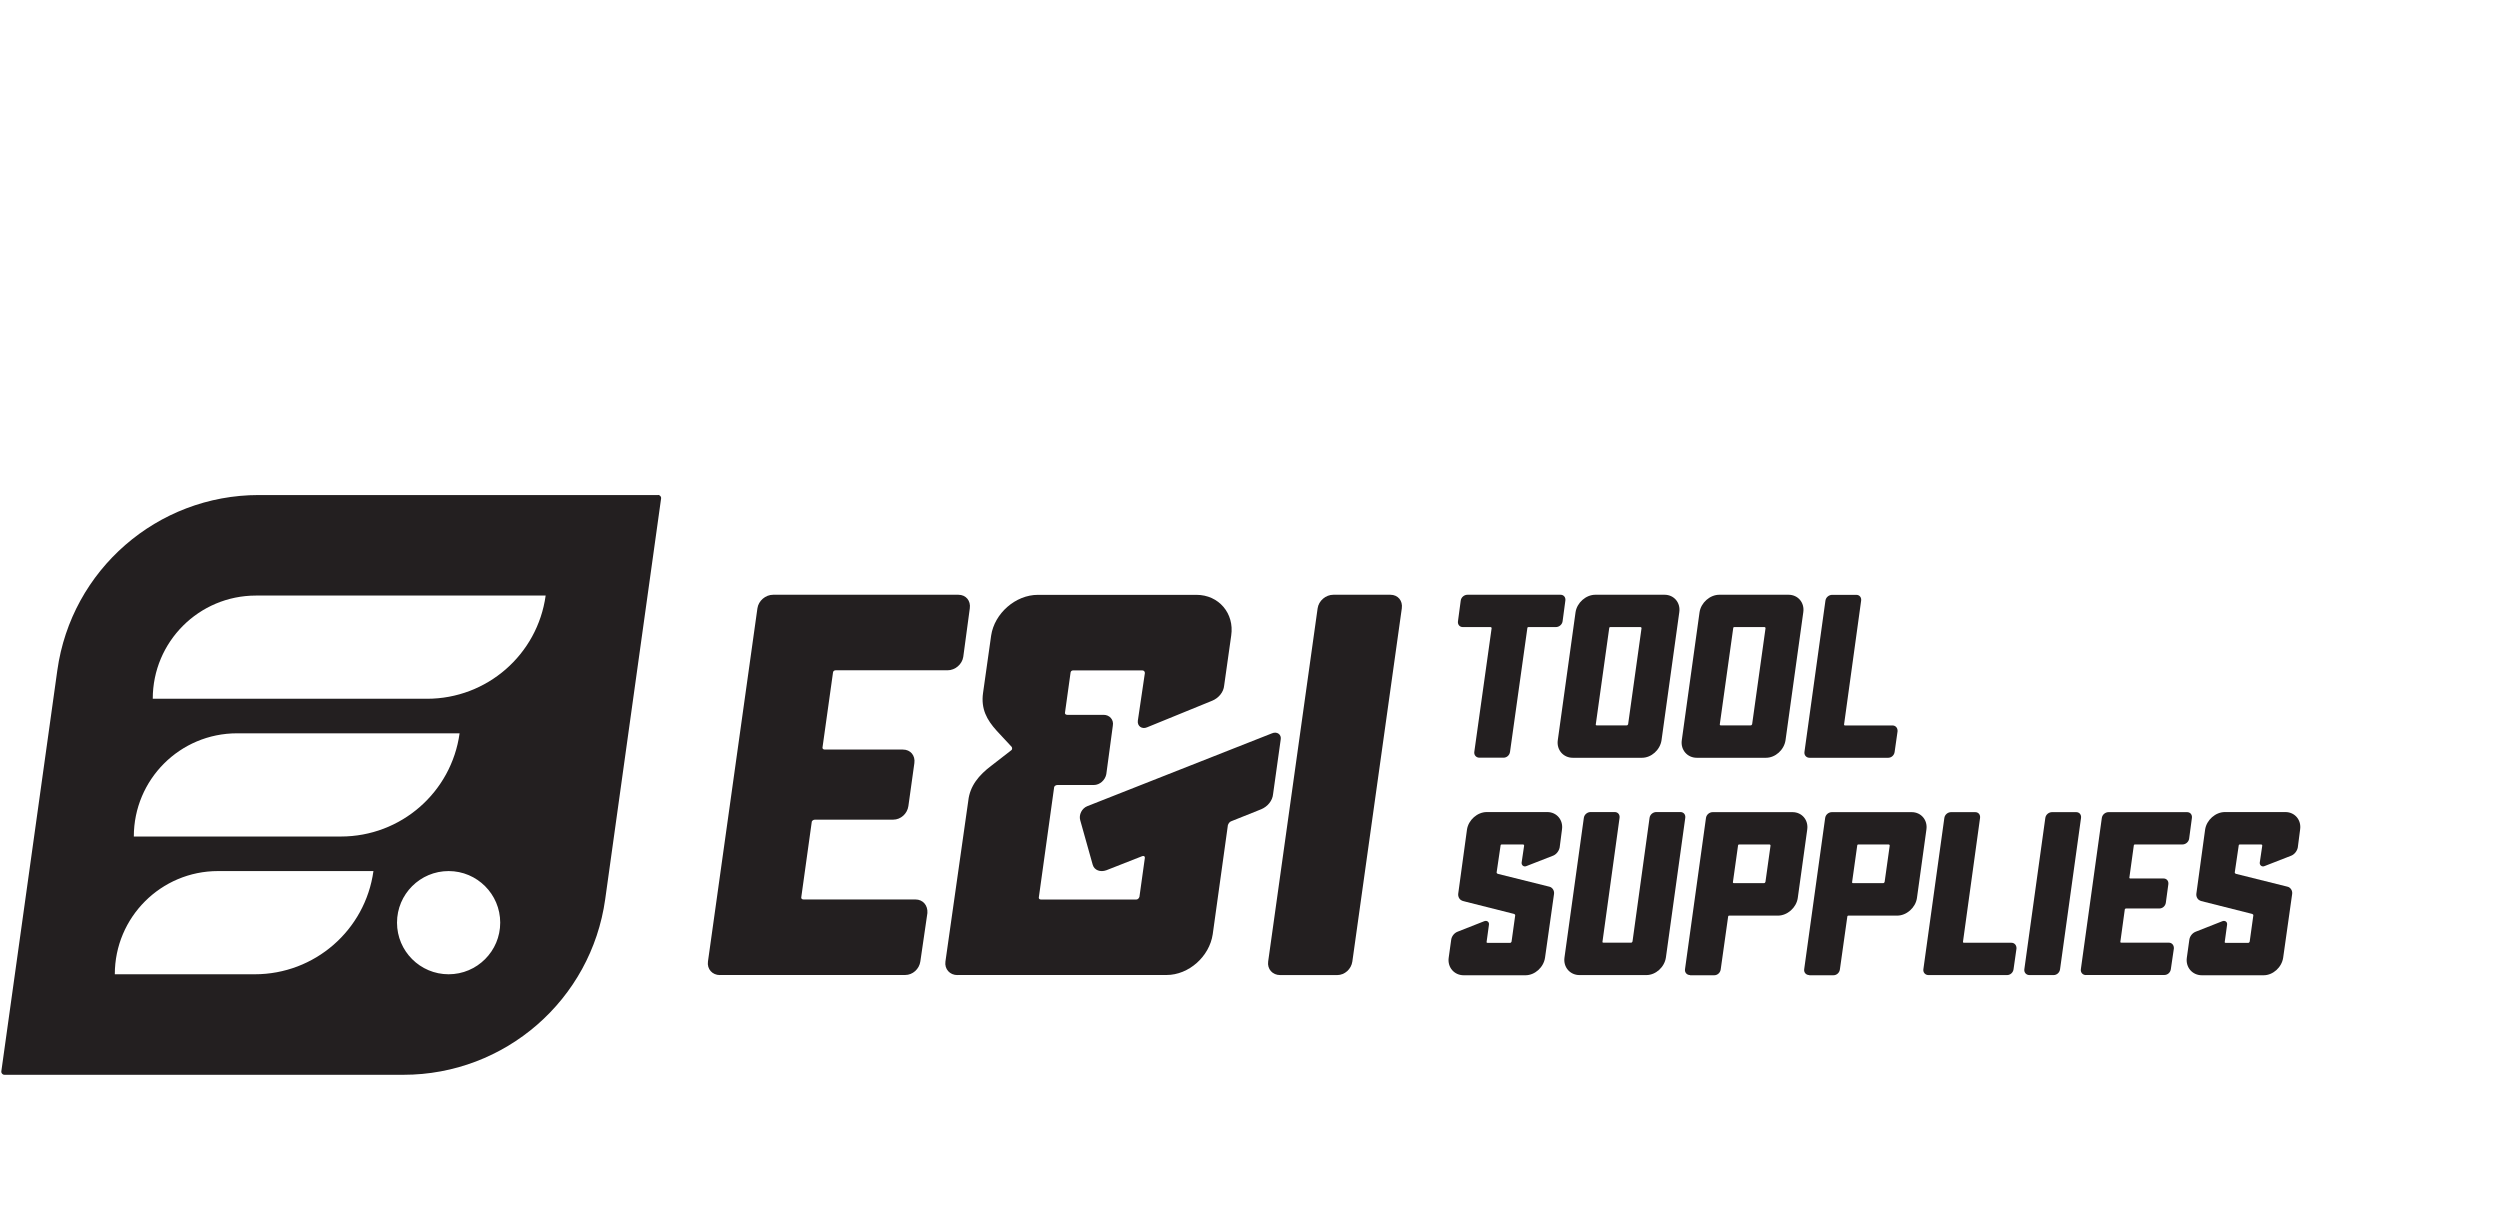 <?xml version="1.0" encoding="UTF-8"?><svg id="_42._E_I_Tool_Supplies" xmlns="http://www.w3.org/2000/svg" viewBox="0 0 280.03 136.92"><defs><style>.cls-1{fill:#231f20;stroke-width:0px;}</style></defs><path class="cls-1" d="M163.85,70.24c-.36,0-.59-.29-.54-.65l.31-2.32c.05-.37.39-.65.75-.65h10.43c.36,0,.59.29.54.65l-.31,2.32c-.05.37-.39.65-.75.65h-3.07c-.08,0-.13.05-.13.13l-1.94,13.85c-.05.37-.36.65-.72.65h-2.71c-.36,0-.62-.29-.57-.65l1.94-13.85c0-.08-.05-.13-.13-.13h-3.1Z"/><path class="cls-1" d="M176.17,84.88c-1.06,0-1.83-.89-1.68-1.96l1.99-14.34c.16-1.07,1.16-1.96,2.22-1.96h7.75c1.06,0,1.81.89,1.65,1.96l-1.99,14.34c-.16,1.07-1.13,1.96-2.19,1.96h-7.75ZM180.38,70.24c-.08,0-.13.05-.13.13l-1.5,10.75c-.03.08.02.13.1.13h3.36c.08,0,.13-.05.16-.13l1.5-10.75c0-.08-.05-.13-.13-.13,0,0-3.36,0-3.36,0Z"/><path class="cls-1" d="M190.06,84.88c-1.06,0-1.83-.89-1.68-1.96l1.99-14.34c.16-1.07,1.16-1.96,2.22-1.96h7.75c1.06,0,1.81.89,1.65,1.96l-1.99,14.34c-.16,1.07-1.13,1.96-2.19,1.96h-7.75ZM194.27,70.24c-.08,0-.13.05-.13.13l-1.5,10.75c-.02.08.03.13.1.13h3.36c.08,0,.13-.05.16-.13l1.5-10.75c0-.08-.05-.13-.13-.13,0,0-3.36,0-3.36,0Z"/><path class="cls-1" d="M202.69,84.88c-.36,0-.62-.29-.57-.65l2.35-16.95c.05-.37.39-.65.75-.65h2.71c.36,0,.59.29.54.65l-1.91,13.85c-.02.08.03.13.1.13h5.32c.36,0,.59.29.57.65l-.33,2.32c-.05.37-.36.65-.72.65h-8.8Z"/><path class="cls-1" d="M163.83,100.9c-.33-.08-.54-.44-.49-.81l.98-7.17c.16-1.07,1.16-1.96,2.22-1.96h6.77c1.06,0,1.81.89,1.65,1.96l-.26,2.01c-.08.39-.36.76-.72.91l-3,1.17c-.28.13-.57-.08-.54-.39l.28-1.9c0-.08-.05-.13-.13-.13h-2.38c-.08,0-.13.05-.13.13l-.44,3c0,.08.05.13.13.16l5.78,1.44c.34.08.57.44.52.81l-1.01,7.15c-.16,1.07-1.13,1.96-2.19,1.96h-6.92c-1.06,0-1.83-.89-1.68-1.96l.28-2.01c.05-.39.33-.76.72-.91l2.97-1.17c.31-.13.59.08.54.39l-.26,1.9c-.03.08.02.13.1.13h2.53c.08,0,.13-.05.16-.13l.41-2.95c0-.08-.05-.13-.13-.16l-5.79-1.46Z"/><path class="cls-1" d="M176.92,109.22c-1.06,0-1.83-.89-1.68-1.96l2.17-15.65c.05-.37.39-.65.75-.65h2.71c.36,0,.59.29.54.65l-1.91,13.85c-.03.08.02.13.1.13h3.1c.08,0,.13-.05.16-.13l1.91-13.85c.05-.37.39-.65.75-.65h2.71c.36,0,.59.29.54.65l-2.17,15.65c-.16,1.07-1.13,1.96-2.19,1.96h-7.49Z"/><path class="cls-1" d="M189.31,109.22c-.36,0-.62-.29-.57-.65l2.35-16.95c.05-.37.39-.65.75-.65h8.94c1.06,0,1.81.89,1.65,1.96l-1.06,7.67c-.16,1.07-1.16,1.96-2.22,1.96h-5.45c-.08,0-.13.05-.13.13l-.83,5.9c-.05.37-.36.65-.72.65h-2.71ZM194.81,94.59c-.08,0-.13.05-.13.13l-.57,4.07c-.02.08.02.13.1.13h3.38c.08,0,.13-.05.16-.13l.57-4.07c0-.08-.05-.13-.13-.13h-3.38Z"/><path class="cls-1" d="M202.66,109.22c-.36,0-.62-.29-.57-.65l2.35-16.95c.05-.37.39-.65.75-.65h8.94c1.06,0,1.81.89,1.65,1.96l-1.06,7.67c-.16,1.07-1.16,1.96-2.22,1.96h-5.45c-.08,0-.13.05-.13.13l-.83,5.9c-.05.37-.36.65-.72.65h-2.71ZM208.16,94.59c-.08,0-.13.05-.13.13l-.57,4.07c-.02.08.02.13.1.13h3.38c.08,0,.13-.05.16-.13l.57-4.07c0-.08-.05-.13-.13-.13h-3.38Z"/><path class="cls-1" d="M216.01,109.22c-.36,0-.62-.29-.57-.65l2.35-16.95c.05-.37.39-.65.75-.65h2.71c.36,0,.59.29.54.65l-1.91,13.85c-.02.08.03.13.1.13h5.32c.36,0,.59.29.57.65l-.33,2.32c-.05.37-.36.65-.72.65h-8.8Z"/><path class="cls-1" d="M227.32,109.22c-.36,0-.62-.29-.57-.65l2.35-16.95c.05-.37.39-.65.75-.65h2.71c.36,0,.59.29.54.65l-2.35,16.95c-.05.37-.36.65-.72.65h-2.71Z"/><path class="cls-1" d="M233.65,109.22c-.36,0-.62-.29-.57-.65l2.35-16.95c.05-.37.39-.65.75-.65h8.8c.36,0,.59.29.54.65l-.31,2.32c-.05.37-.39.65-.75.65h-5.32c-.08,0-.13.05-.13.13l-.49,3.55c-.03.08.02.13.1.13h3.72c.36,0,.59.29.54.65l-.28,2.06c-.05.37-.36.65-.72.65h-3.72c-.08,0-.16.05-.16.13l-.49,3.57c-.03.08.02.13.1.13h5.32c.36,0,.59.29.57.65l-.34,2.32c-.05.37-.36.65-.72.65h-8.81Z"/><path class="cls-1" d="M246.51,100.9c-.33-.08-.54-.44-.49-.81l.98-7.17c.16-1.07,1.16-1.96,2.22-1.96h6.77c1.06,0,1.81.89,1.65,1.96l-.26,2.01c-.08.39-.36.76-.72.91l-3,1.17c-.28.13-.57-.08-.54-.39l.28-1.9c0-.08-.05-.13-.13-.13h-2.38c-.08,0-.13.05-.13.13l-.44,3c0,.08.05.13.13.16l5.78,1.44c.34.08.57.44.52.81l-1.01,7.15c-.16,1.07-1.13,1.96-2.19,1.96h-6.92c-1.06,0-1.83-.89-1.68-1.96l.28-2.01c.05-.39.33-.76.72-.91l2.97-1.17c.31-.13.59.08.54.39l-.26,1.9c-.03.08.02.13.1.13h2.53c.08,0,.13-.05.16-.13l.41-2.95c0-.08-.05-.13-.13-.16l-5.79-1.46Z"/><path class="cls-1" d="M80.64,109.22c-.85,0-1.46-.67-1.34-1.52l5.54-39.56c.12-.85.91-1.52,1.76-1.52h20.75c.85,0,1.4.67,1.28,1.52l-.73,5.42c-.12.85-.91,1.52-1.76,1.52h-12.54c-.18,0-.3.12-.3.3l-1.16,8.28c-.06.18.06.3.24.3h8.76c.85,0,1.4.67,1.28,1.52l-.67,4.81c-.12.85-.85,1.52-1.7,1.52h-8.76c-.18,0-.37.12-.37.3l-1.16,8.34c-.06.18.06.3.24.3h12.54c.85,0,1.4.67,1.34,1.52l-.79,5.42c-.12.85-.85,1.52-1.7,1.52h-20.75Z"/><path class="cls-1" d="M107.24,109.22c-.85,0-1.46-.67-1.34-1.52l2.56-18.01c.18-1.64,1.16-2.86,2.62-3.95l2.19-1.7c.12-.06.12-.24.06-.37l-1.7-1.83c-1.1-1.22-1.76-2.43-1.52-4.2l.91-6.45c.37-2.49,2.74-4.56,5.23-4.56h17.77c2.49,0,4.26,2.07,3.89,4.56l-.79,5.6c-.06.73-.61,1.4-1.34,1.7l-7.3,2.98c-.55.24-1.1-.12-1.03-.73l.79-5.35c0-.18-.12-.3-.3-.3h-7.73c-.18,0-.3.12-.3.3l-.61,4.38c-.06.18.06.3.24.3h4.08c.67,0,1.16.55,1.03,1.22l-.73,5.42c-.12.67-.73,1.22-1.4,1.22h-4.08c-.18,0-.37.12-.37.3l-1.7,12.23c-.06.18.06.3.24.3h10.65c.18,0,.3-.12.37-.3l.61-4.38c0-.18-.12-.24-.3-.18l-4.02,1.58c-.67.24-1.34,0-1.52-.61l-1.4-4.99c-.18-.61.18-1.34.79-1.58l20.69-8.16c.55-.24,1.1.12.97.73l-.85,6.08c-.06.73-.61,1.4-1.34,1.7l-3.35,1.34c-.18.06-.3.24-.37.43l-1.7,12.23c-.37,2.49-2.68,4.56-5.17,4.56h-23.43Z"/><path class="cls-1" d="M143.39,109.22c-.85,0-1.46-.67-1.34-1.52l5.54-39.56c.12-.85.91-1.52,1.76-1.52h6.39c.85,0,1.4.67,1.28,1.52l-5.54,39.56c-.12.85-.85,1.52-1.7,1.52h-6.39Z"/><path class="cls-1" d="M73.7,55.45H28.99c-11.37,0-21,8.38-22.57,19.64L.15,119.99c-.03.21.13.4.35.4h44.69c11.38,0,21.03-8.39,22.6-19.67l6.26-44.88c.03-.21-.13-.4-.34-.4ZM28.55,109.13h-15.69c0-6.39,5.18-11.56,11.56-11.56h17.41c-.92,6.63-6.59,11.56-13.29,11.56ZM14.99,93.7c0-6.39,5.17-11.56,11.56-11.56h24.93c-.92,6.63-6.59,11.56-13.29,11.56H14.99ZM50.25,109.13c-3.19,0-5.78-2.59-5.78-5.78s2.59-5.78,5.78-5.78,5.78,2.59,5.78,5.78c0,3.19-2.59,5.78-5.78,5.78ZM47.84,78.27h-30.73c0-6.39,5.18-11.56,11.56-11.56h32.45c-.92,6.63-6.59,11.56-13.29,11.56Z"/></svg>